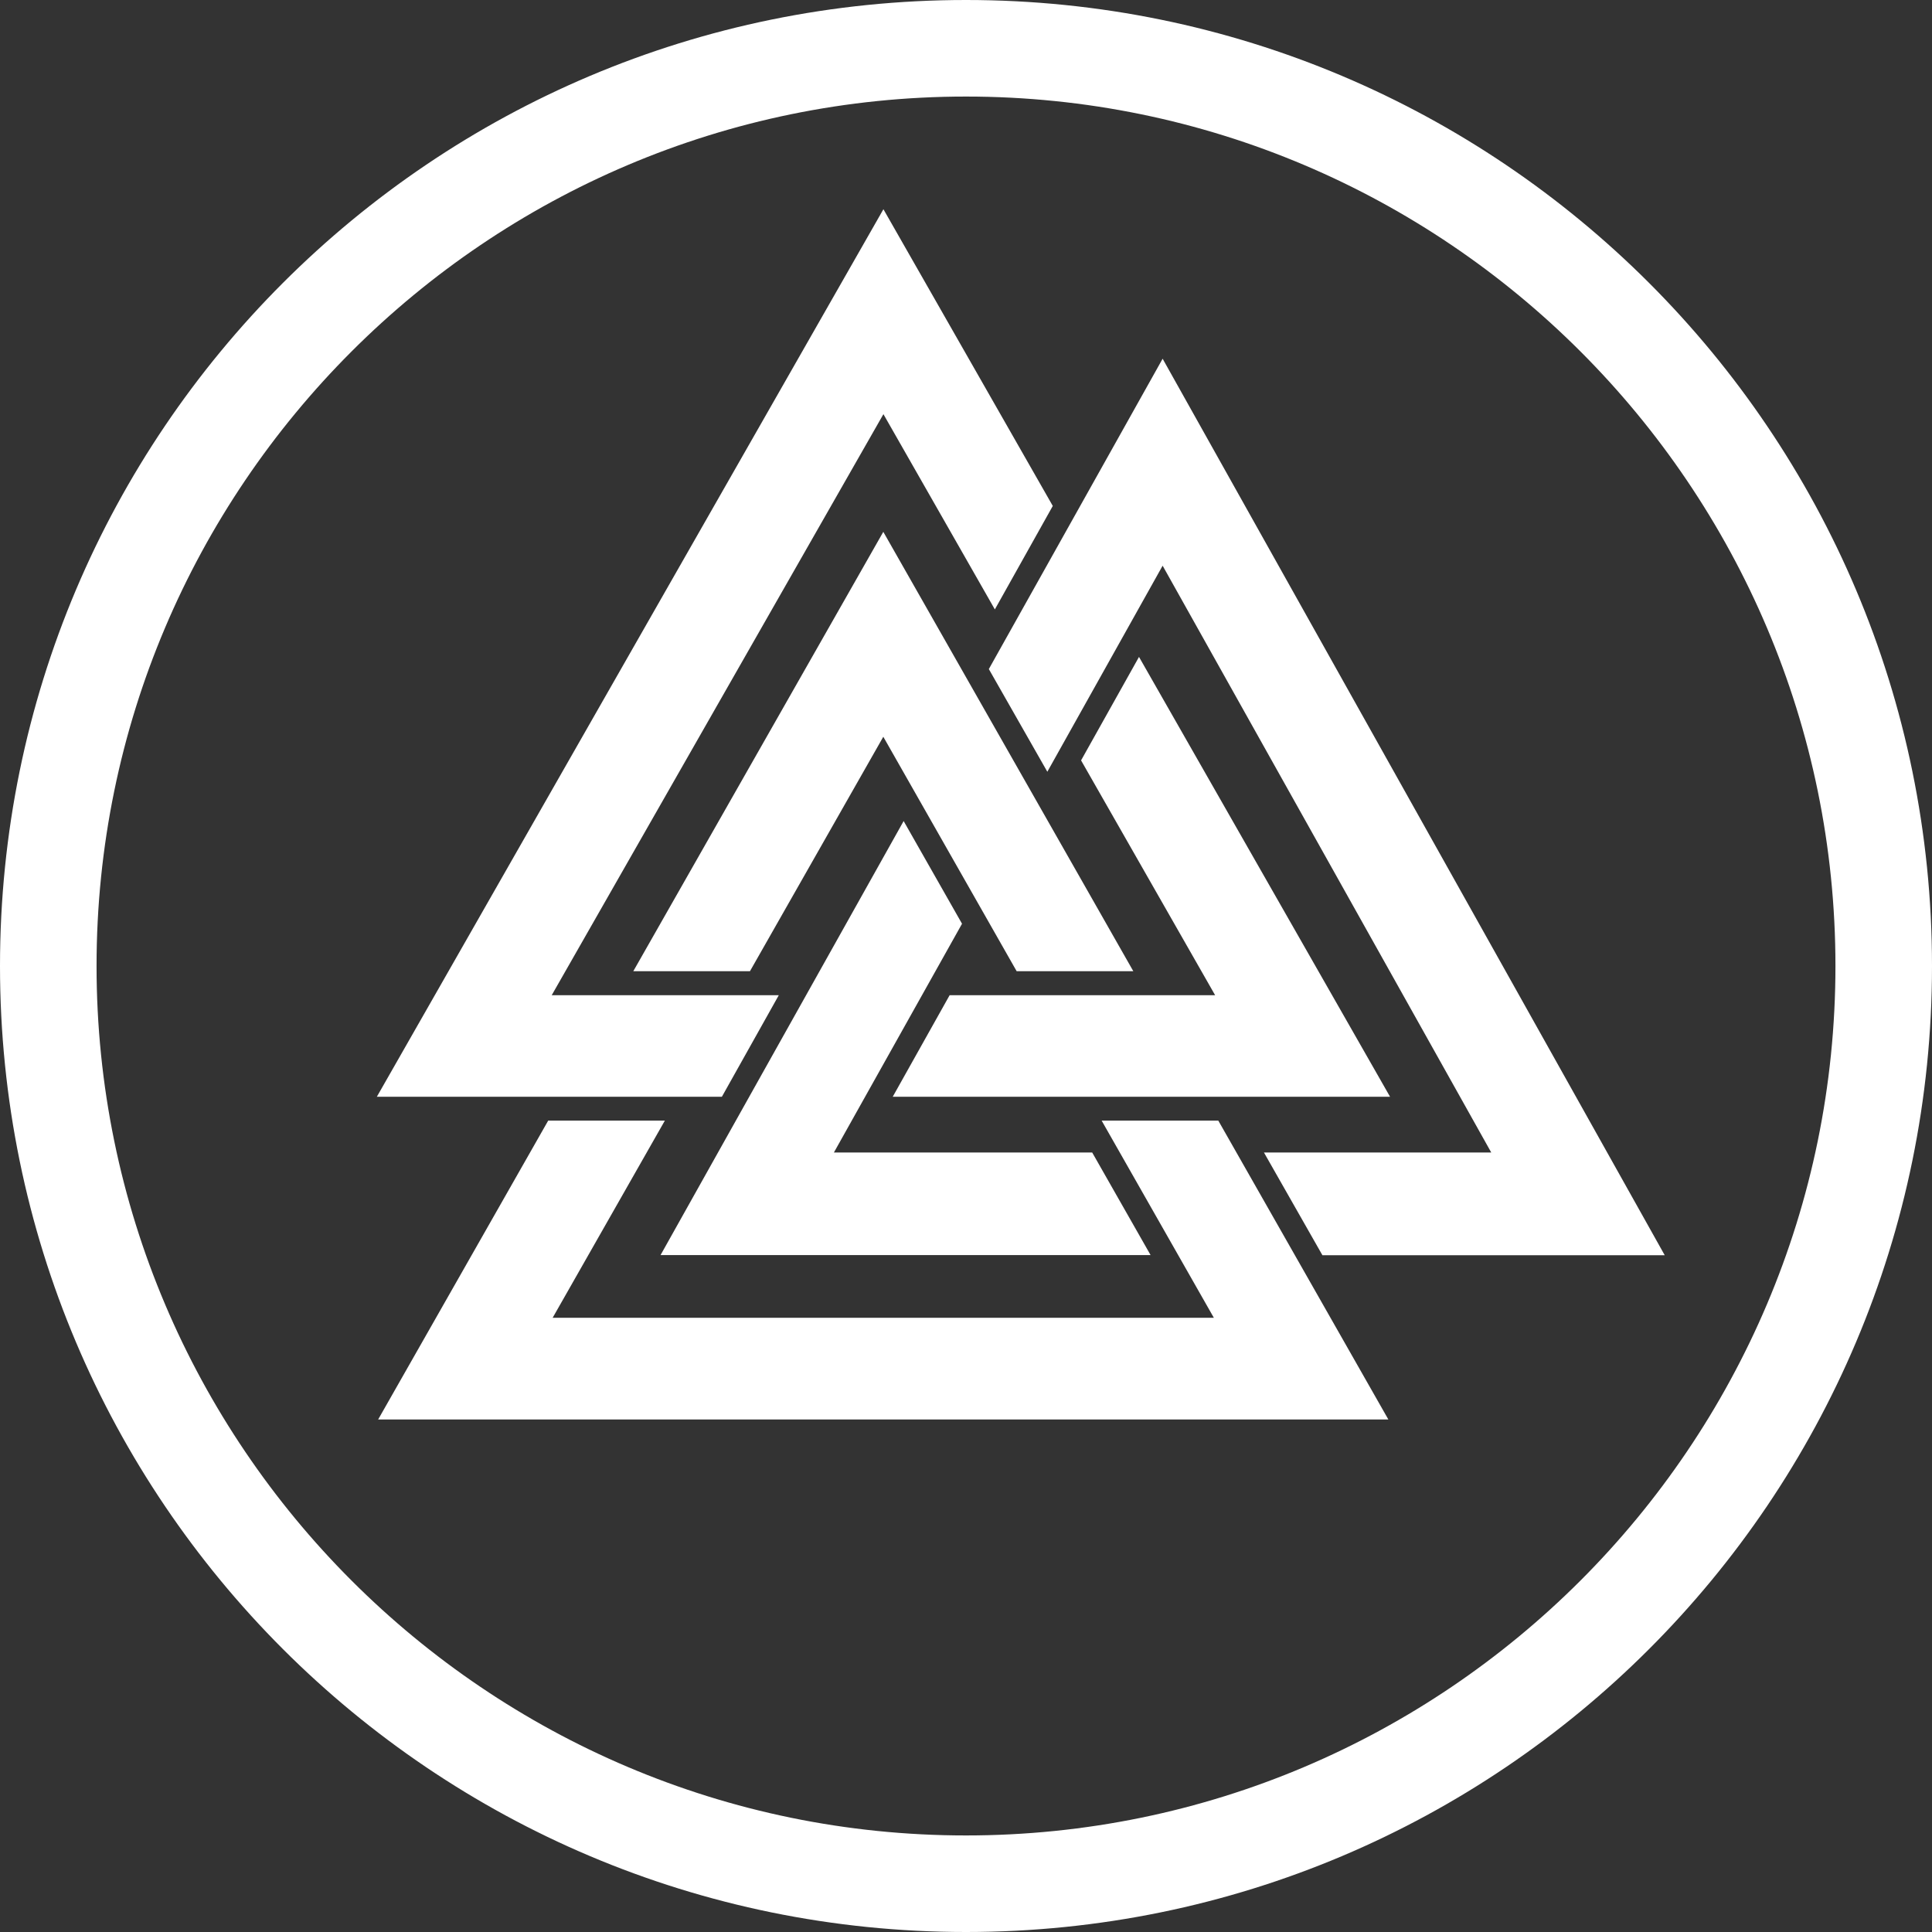 <?xml version="1.0" encoding="UTF-8"?> <svg xmlns="http://www.w3.org/2000/svg" id="_Слой_2" data-name="Слой 2" viewBox="0 0 170.08 170.08"><rect x="0" y="0" width="170.08" height="170.08" fill="#333333" stroke="none"/><defs><style> .cls-1 { fill-rule: evenodd; } .cls-1, .cls-2 { fill: #fff; stroke-width: 0px; } </style></defs><g id="_Слой_1-2" data-name="Слой 1"><g><path class="cls-2" d="m85.04,8.5c42.2,0,76.54,34.33,76.54,76.54s-34.33,76.54-76.54,76.54S8.5,127.24,8.5,85.04,42.84,8.5,85.04,8.5m0-8.5C38.07,0,0,38.07,0,85.04s38.07,85.04,85.04,85.04,85.04-38.07,85.04-85.04S132.01,0,85.04,0h0Z"></path><path class="cls-1" d="m116.41,110.5h30.14L102.35,31.58l-15.3,27.32,5.15,9.04,10.15-18.14,28.93,51.66h-20.01l5.14,9.03m-58.26,0h43.14l-5.14-9.03h-22.74l11.28-20.14-5.14-9.04-21.4,38.21m20.43-13.94h43.79l-22.1-38.72-5.1,9.11,11.8,20.67h-23.37l-5.01,8.94Zm-45.28,28.41h88.92l-14.97-26.31h-10.27l9.88,17.36h-58.21l9.88-17.36h-10.27l-14.97,26.31Zm66.47-39.46l-22.01-38.68-22.01,38.68h10.27l11.74-20.64,11.74,20.64h10.27Zm-66.61,11.05h30.39l5.01-8.94h-19.99l29.2-51.15,9.81,17.19,5.1-9.11-14.91-26.12-44.6,78.14Z"></path></g></g></svg> 